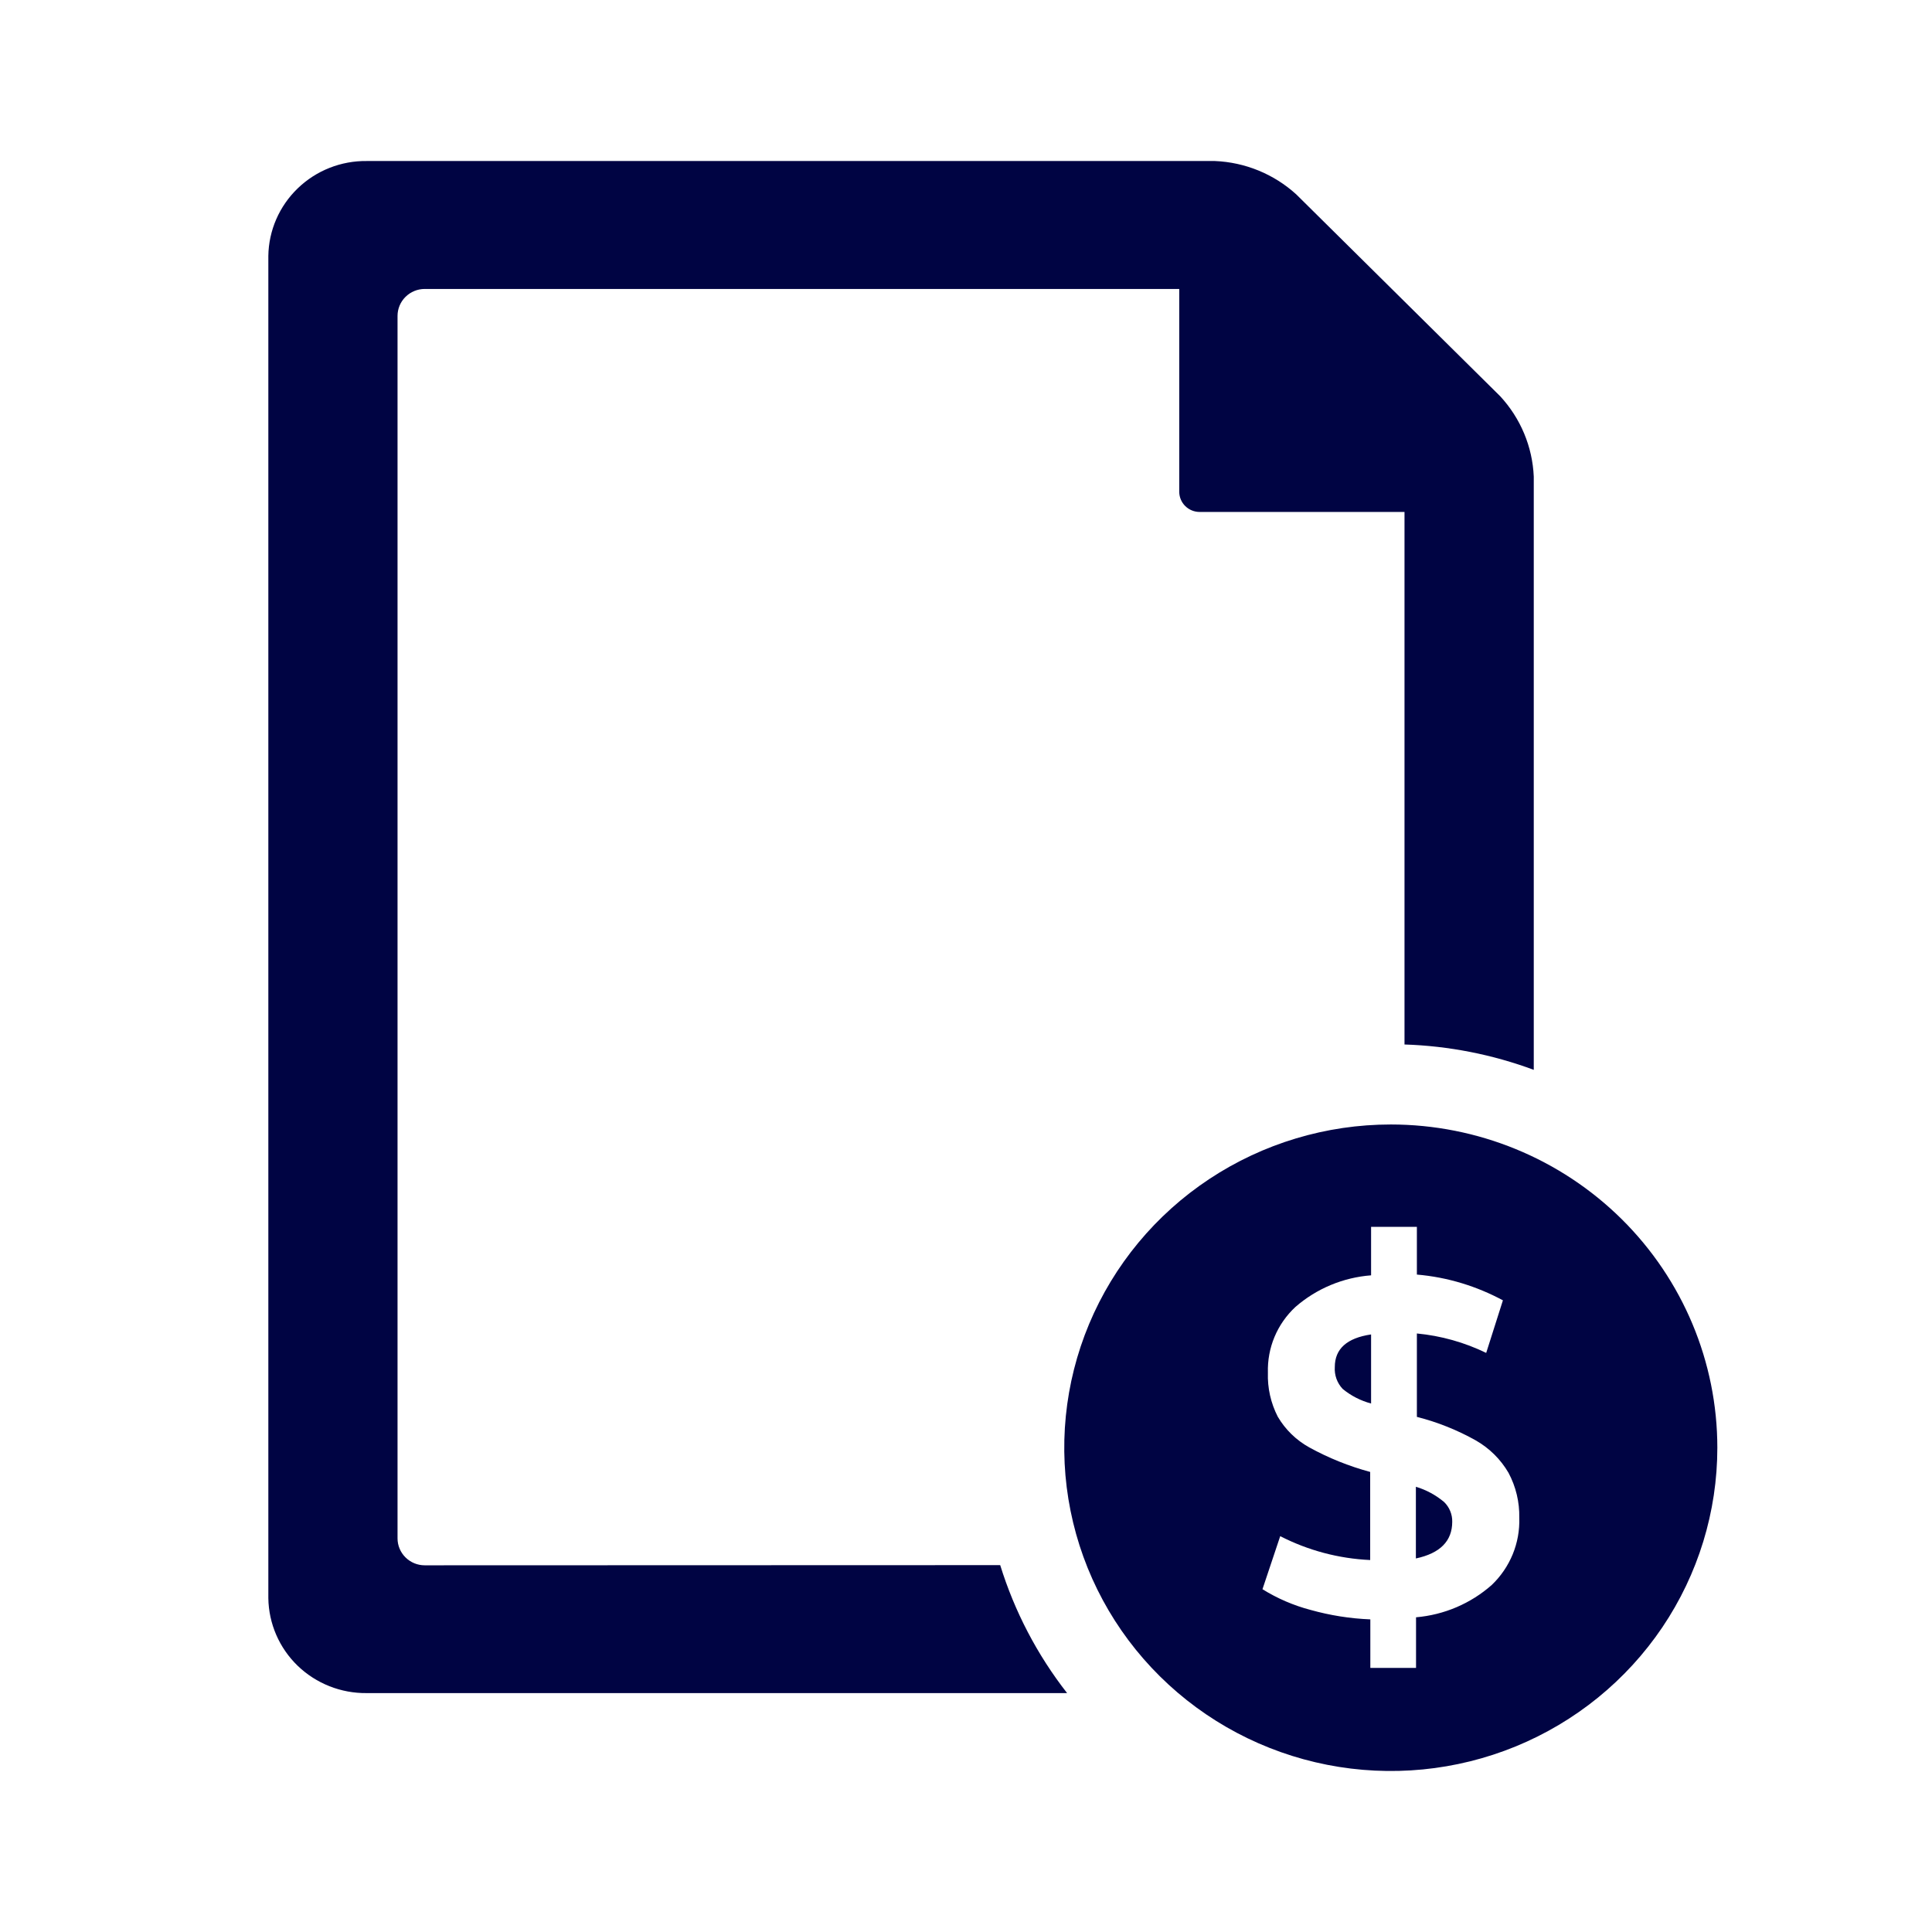 <svg width="64" height="64" viewBox="0 0 64 64" fill="none" xmlns="http://www.w3.org/2000/svg">
<path d="M56.889 47.958C56.889 50.076 56.254 52.147 55.066 53.908C53.877 55.669 52.188 57.041 50.211 57.852C48.235 58.662 46.06 58.874 43.962 58.461C41.863 58.048 39.936 57.028 38.423 55.53C36.91 54.033 35.88 52.125 35.463 50.047C35.045 47.97 35.26 45.817 36.078 43.86C36.897 41.904 38.284 40.231 40.062 39.055C41.841 37.878 43.933 37.25 46.072 37.25C48.941 37.25 51.692 38.378 53.721 40.386C55.749 42.395 56.889 45.118 56.889 47.958ZM49.971 48.788C49.712 48.343 49.339 47.974 48.89 47.717C48.276 47.372 47.619 47.109 46.936 46.936V44.173C47.734 44.249 48.512 44.467 49.232 44.817L49.786 43.075C49.355 42.843 48.902 42.654 48.434 42.511C47.946 42.362 47.444 42.265 46.936 42.222V40.641H45.419V42.247C44.491 42.318 43.611 42.686 42.912 43.295C42.613 43.573 42.377 43.911 42.22 44.286C42.063 44.661 41.989 45.065 42.001 45.47C41.984 45.977 42.096 46.479 42.328 46.93C42.577 47.355 42.937 47.706 43.37 47.946C44.007 48.297 44.685 48.57 45.389 48.76V51.678C44.349 51.631 43.332 51.361 42.409 50.887L41.821 52.645C42.313 52.951 42.849 53.182 43.411 53.33C44.057 53.511 44.723 53.617 45.394 53.644V55.251H46.908V53.575C47.839 53.495 48.719 53.12 49.416 52.504C49.717 52.217 49.953 51.87 50.111 51.487C50.268 51.103 50.342 50.692 50.328 50.278C50.339 49.76 50.216 49.247 49.971 48.788ZM45.419 46.493C45.074 46.401 44.752 46.236 44.477 46.009C44.386 45.912 44.316 45.798 44.271 45.673C44.227 45.549 44.208 45.417 44.217 45.285C44.217 44.683 44.618 44.323 45.419 44.205V46.493ZM46.903 49.251C47.247 49.354 47.565 49.527 47.839 49.757C47.926 49.842 47.995 49.944 48.041 50.057C48.087 50.169 48.11 50.289 48.107 50.41C48.107 51.049 47.706 51.455 46.903 51.626V49.251ZM33.133 51.847C33.608 53.381 34.358 54.817 35.349 56.086H12.15C11.297 56.096 10.474 55.771 9.862 55.182C9.251 54.592 8.901 53.786 8.889 52.941V8.478C8.901 7.633 9.252 6.827 9.864 6.238C10.475 5.648 11.298 5.323 12.152 5.334H40.245C41.247 5.375 42.201 5.767 42.939 6.438L49.694 13.124C50.371 13.855 50.766 14.799 50.808 15.79V35.44C49.436 34.931 47.99 34.647 46.526 34.6V16.959H39.74C39.561 16.959 39.389 16.889 39.262 16.763C39.136 16.638 39.064 16.468 39.064 16.29V9.572H14.07C13.831 9.572 13.602 9.666 13.433 9.834C13.264 10.001 13.169 10.228 13.169 10.465V50.96C13.169 51.197 13.264 51.424 13.433 51.591C13.602 51.759 13.831 51.853 14.07 51.853L33.133 51.847Z" fill="#000443"/>
</svg>

